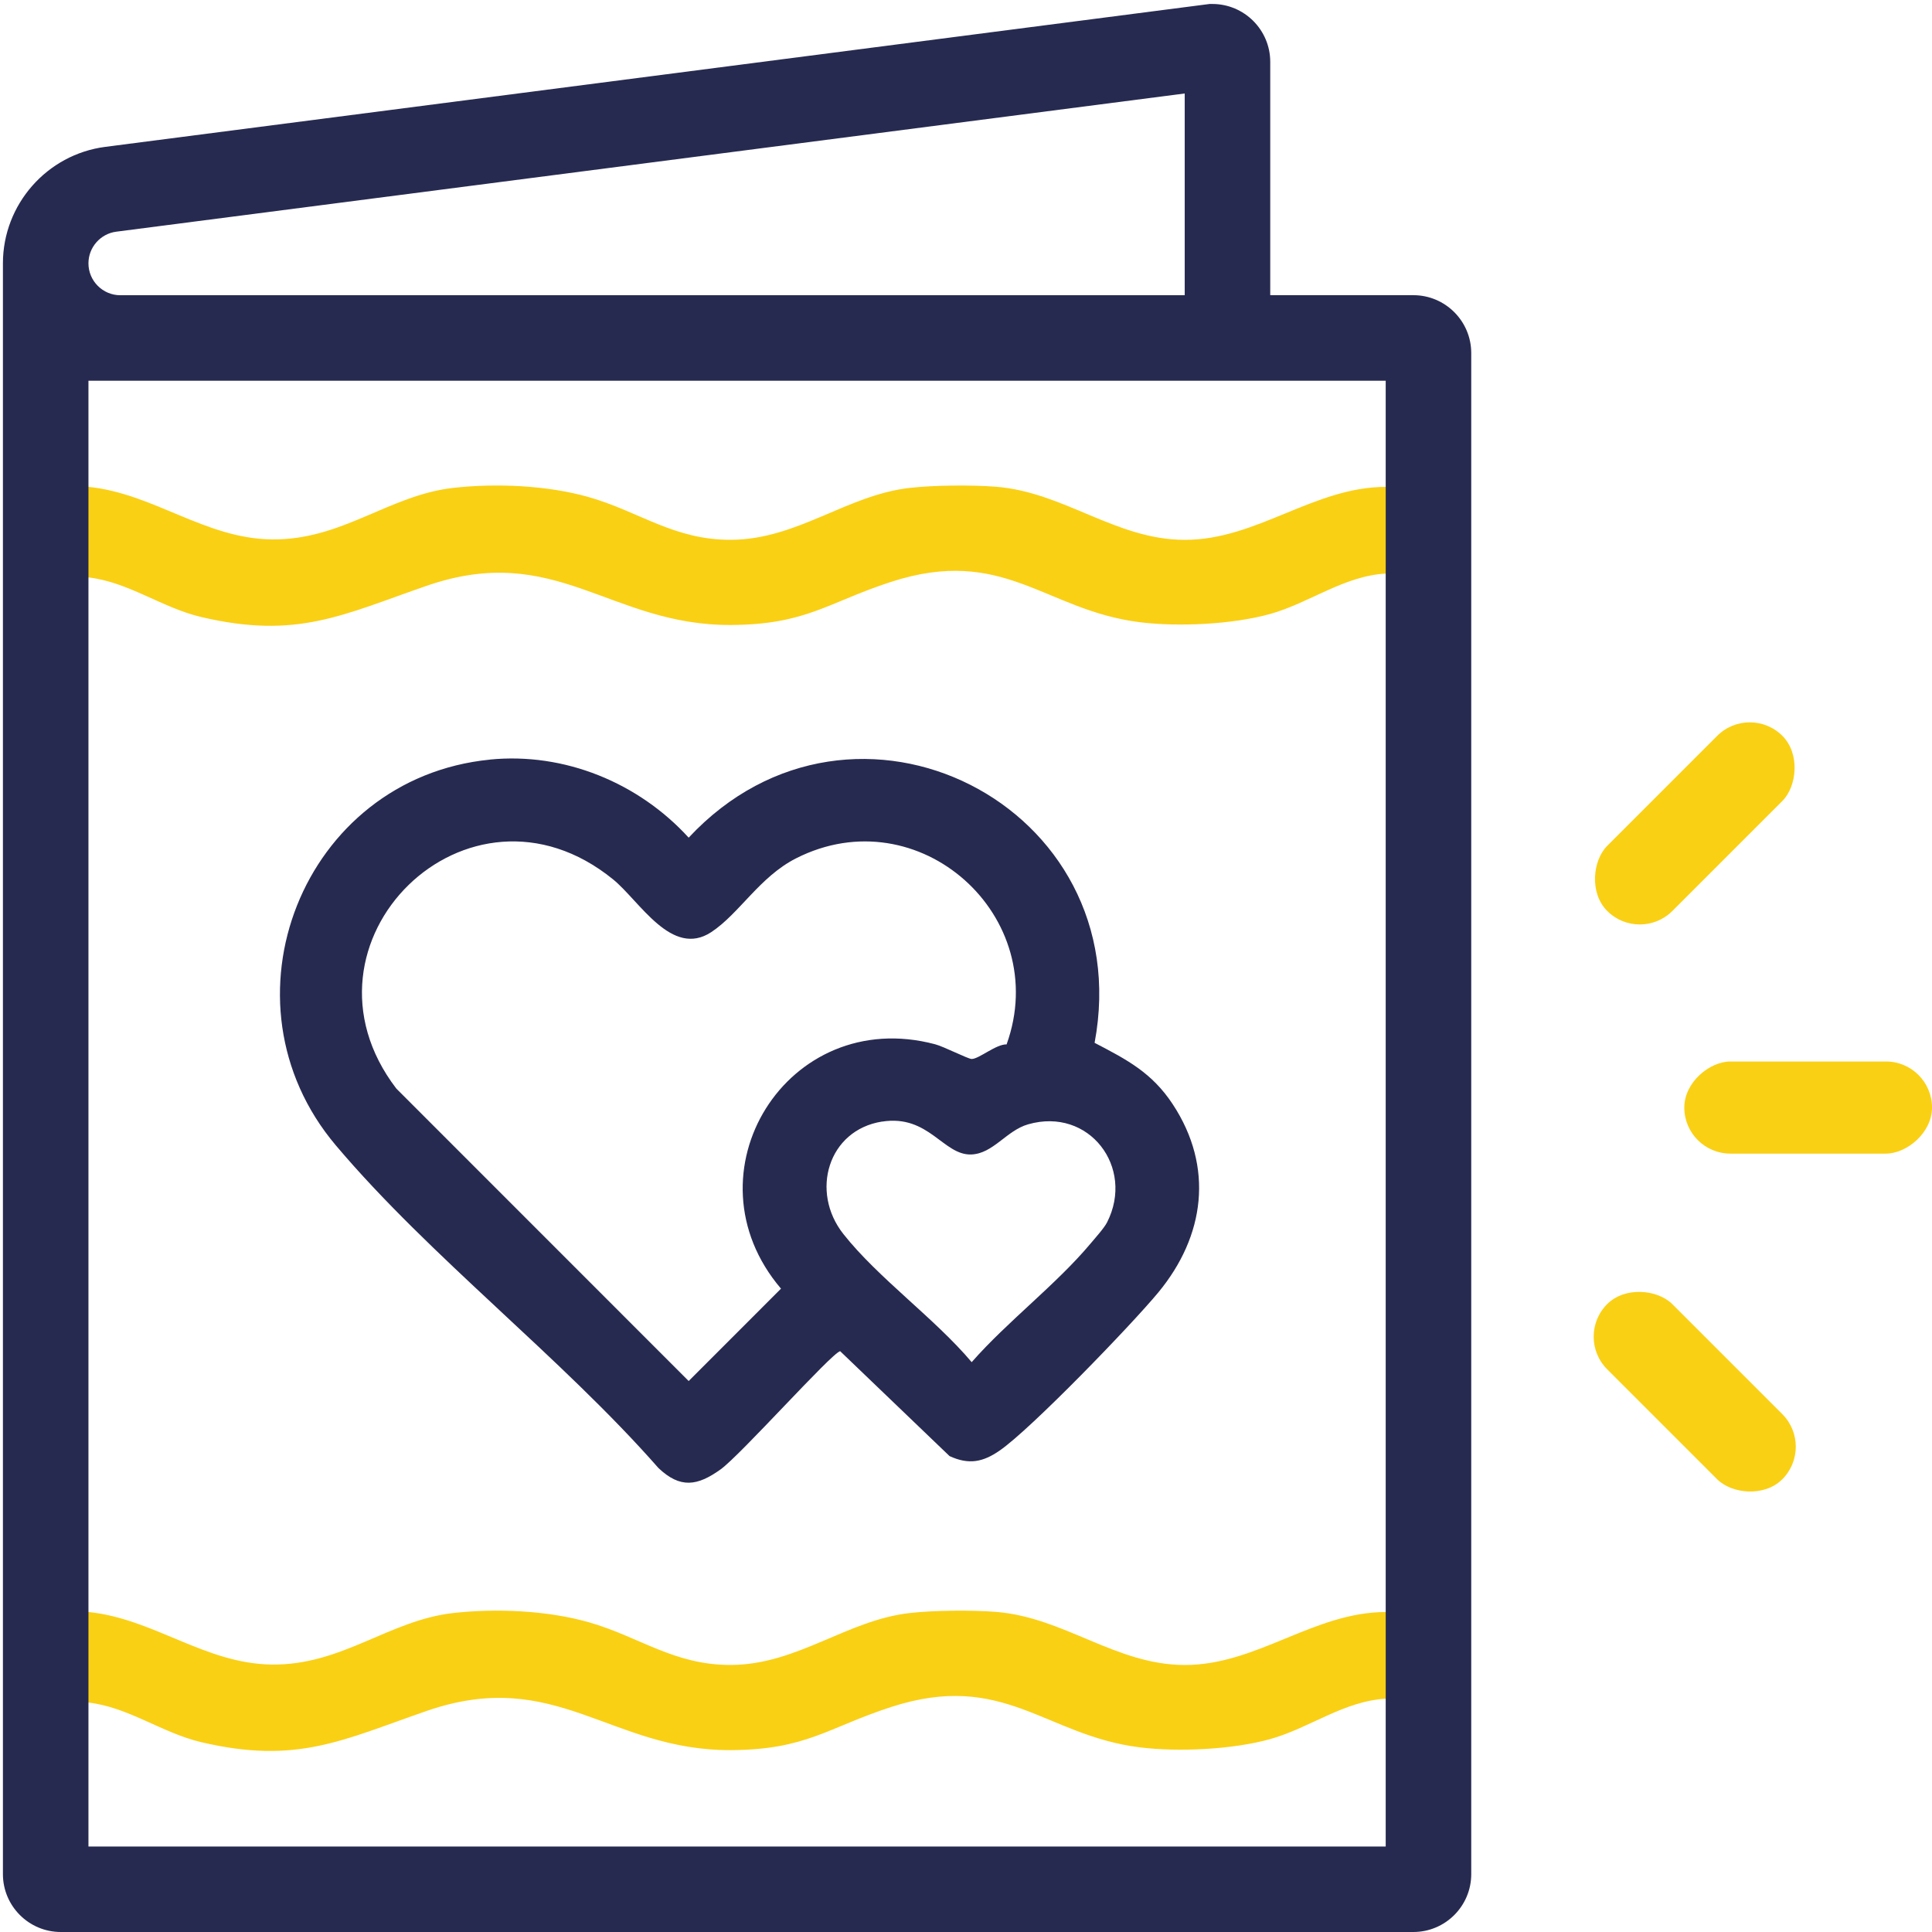<?xml version="1.0" encoding="UTF-8"?>
<svg id="Calque_1" data-name="Calque 1" xmlns="http://www.w3.org/2000/svg" viewBox="0 0 384 384.01">
  <defs>
    <style>
      .cls-1 {
        fill: #272a50;
      }

      .cls-2 {
        fill: #fad014;
      }
    </style>
  </defs>
  <g>
    <rect class="cls-2" x="350.23" y="195.52" width="18.31" height="49.23" rx="9.16" ry="9.16" transform="translate(579.52 -139.25) rotate(90)"/>
    <rect class="cls-2" x="327.69" y="139.04" width="18.31" height="49.23" rx="9.16" ry="9.16" transform="translate(214.39 -190.25) rotate(45)"/>
    <rect class="cls-2" x="327.69" y="252" width="18.31" height="49.23" rx="9.16" ry="9.16" transform="translate(-96.94 319.2) rotate(-45)"/>
  </g>
  <g>
    <path class="cls-2" d="M275.5,114c-8.37.43-15.24,5.86-23.08,8.04-7.44,2.07-18.25,2.59-25.95,1.62-18.8-2.37-26.98-15.3-49.42-7.99-12.56,4.09-16.79,8.48-31.79,8.55-24.06.11-34.77-16.67-60.45-7.79-16.79,5.81-25.77,10.68-44.81,6.21-7.82-1.84-14.52-7-22.49-7.88v-18c13.05,1.31,23.16,10.28,36.49,10.45,14.01.18,23.3-8.8,36.09-10.24,8.53-.96,18.75-.51,26.99,1.85,10,2.86,16.93,8.55,28.27,8.47,13.21-.09,22.94-8.9,35.49-10.32,4.74-.54,12.31-.61,17.07-.23,13.58,1.06,23.81,10.52,37.51,10.56,14.43.04,25.67-10.54,40.09-10.53v17.25Z"/>
    <path class="cls-2" d="M275.5,337.63c-8.37.43-15.24,5.86-23.08,8.04-7.44,2.07-18.25,2.59-25.95,1.62-18.8-2.37-26.98-15.3-49.42-7.99-12.56,4.09-16.79,8.48-31.79,8.55-24.06.11-34.77-16.67-60.45-7.79-16.79,5.81-25.77,10.68-44.81,6.21-7.82-1.84-14.52-7-22.49-7.88v-18c13.05,1.31,23.16,10.28,36.49,10.45,14.01.18,23.3-8.8,36.09-10.24,8.53-.96,18.75-.51,26.99,1.85,10,2.86,16.93,8.55,28.27,8.47,13.21-.09,22.94-8.9,35.49-10.32,4.74-.54,12.31-.61,17.07-.23,13.58,1.06,23.81,10.52,37.51,10.56,14.43.04,25.67-10.54,40.09-10.53v17.25Z"/>
  </g>
  <path class="cls-1" d="M97.35,150.97c14.84-1.47,29.57,4.6,39.53,15.52,32.79-35.18,89.55-6.44,80.68,40.78,6.5,3.38,11.43,5.96,15.56,12.25,8.17,12.45,6.38,26.12-2.88,37.34-5.32,6.44-25.29,27.13-31.55,31.45-3.31,2.29-6.11,2.87-9.96,1.1l-21.74-20.85c-1.65.29-19.78,20.64-23.79,23.51-4.59,3.28-7.99,3.83-12.33-.29-19.4-22.09-45.35-41.91-64.12-64.13-24.17-28.6-6.61-72.98,30.61-76.67ZM200.07,207.58c9.14-25.41-17.43-49.36-41.85-36.98-7.22,3.66-11.29,11-16.84,14.66-7.88,5.19-14.23-6.17-19.53-10.48-28.81-23.43-65.25,12.59-43.08,41.58l58.11,58.13,18.35-18.36c-19.5-22.88,1.25-56.36,30.61-48.58,1.79.47,6.56,2.93,7.29,2.93,1.46,0,4.83-2.96,6.95-2.9ZM175.31,222.92c-10.73,1.69-14.32,13.94-7.69,22.34,6.92,8.77,18.15,16.75,25.51,25.48,7.12-8.12,16.8-15.42,23.64-23.59.92-1.1,2.71-3.08,3.28-4.22,5.52-10.9-3.57-22.95-15.71-19.46-4.31,1.24-6.93,5.82-11.27,5.99-5.59.22-8.44-8-17.75-6.53Z"/>
  <path class="cls-1" d="M.58,70.17v302.33c0,6.34,5.16,11.5,11.5,11.5h268.84c6.34,0,11.5-5.16,11.5-11.5V70.17c0-6.34-5.16-11.5-11.5-11.5h-28.45V12.29c0-6.34-5.16-11.5-11.5-11.5h-.55L20.92,29.19C9.33,30.69.58,40.64.58,52.34v17.84ZM23.11,46.05l212.36-27.47v40.1H23.92c-3.49,0-6.34-2.84-6.34-6.34,0-3.18,2.38-5.88,5.52-6.29ZM275.42,367.01H17.58V75.67h257.84v291.33Z"/>
</svg>